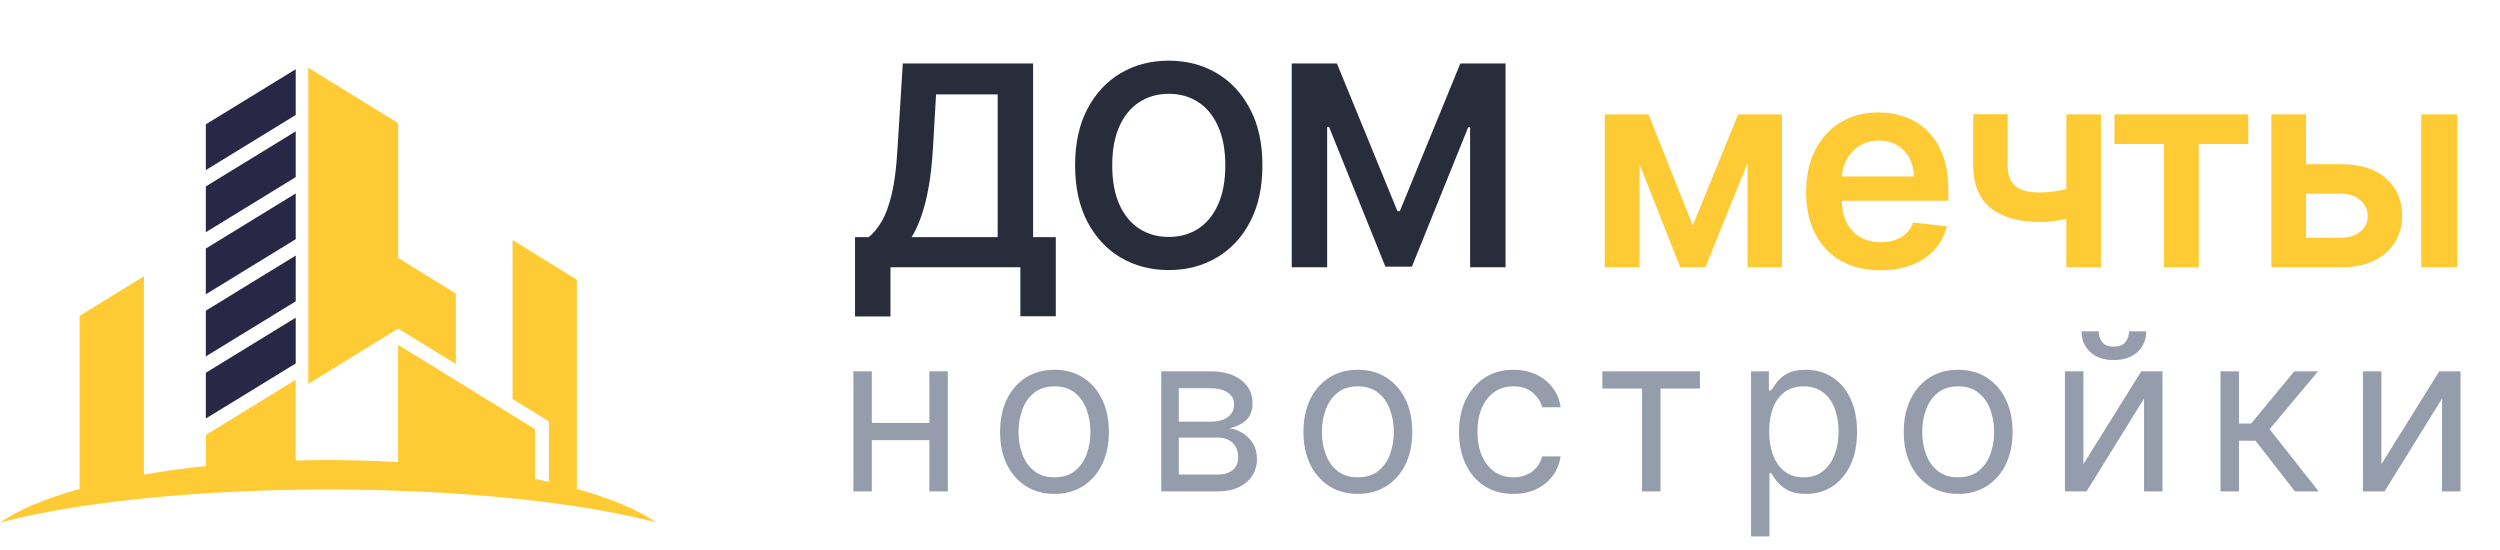 <?xml version="1.0" encoding="UTF-8"?> <svg xmlns="http://www.w3.org/2000/svg" width="159" height="35" viewBox="0 0 159 35" fill="none"> <path d="M28.99 23.155V18.667L25.322 16.408V7.829L19.605 4.308V24.418L25.322 20.896L28.99 23.155Z" fill="#FFCB34"></path> <path d="M18.808 4.403L13.091 7.907V10.817L18.808 7.313V4.403Z" fill="#282846"></path> <path d="M18.808 8.353L13.091 11.857V14.768L18.808 11.264V8.353Z" fill="#282846"></path> <path d="M18.808 12.303L13.091 15.807V18.716L18.808 15.213V12.303Z" fill="#282846"></path> <path d="M18.808 16.254L13.091 19.758V22.667L18.808 19.164V16.254Z" fill="#282846"></path> <path d="M18.808 20.204L13.091 23.708V26.618L18.808 23.114V20.204Z" fill="#282846"></path> <path d="M36.687 31.094V17.785L32.599 15.268V25.379L34.912 26.804V30.648C34.627 30.583 34.327 30.519 34.028 30.458V27.294L25.32 21.931V29.387C23.883 29.305 22.396 29.261 20.873 29.261C20.177 29.261 19.487 29.271 18.806 29.289V24.154L13.097 27.658V29.642C11.714 29.784 10.392 29.968 9.155 30.183V17.573L5.062 20.085V31.094C2.904 31.698 1.17 32.423 0 33.231C4.857 31.956 12.402 31.134 20.875 31.134C29.348 31.134 36.894 31.954 41.749 33.231C40.579 32.423 38.845 31.698 36.687 31.094Z" fill="#FFCB34"></path> <path d="M54.38 20.127V15.082H55.247C55.539 14.85 55.811 14.523 56.064 14.101C56.317 13.679 56.532 13.1 56.71 12.366C56.887 11.632 57.009 10.682 57.077 9.517L57.419 4.035H65.705V15.082H67.149V20.115H64.895V17H56.634V20.127H54.38ZM57.982 15.082H63.452V6.004H59.533L59.331 9.517C59.276 10.399 59.187 11.189 59.065 11.885C58.942 12.581 58.788 13.195 58.603 13.727C58.417 14.255 58.21 14.706 57.982 15.082ZM80.29 10.518C80.29 11.915 80.029 13.111 79.505 14.107C78.986 15.099 78.277 15.858 77.378 16.386C76.484 16.913 75.469 17.177 74.333 17.177C73.198 17.177 72.181 16.913 71.282 16.386C70.387 15.854 69.678 15.092 69.155 14.101C68.636 13.105 68.376 11.91 68.376 10.518C68.376 9.121 68.636 7.926 69.155 6.935C69.678 5.939 70.387 5.177 71.282 4.649C72.181 4.122 73.198 3.858 74.333 3.858C75.469 3.858 76.484 4.122 77.378 4.649C78.277 5.177 78.986 5.939 79.505 6.935C80.029 7.926 80.29 9.121 80.29 10.518ZM77.929 10.518C77.929 9.534 77.775 8.705 77.467 8.03C77.163 7.35 76.741 6.837 76.201 6.491C75.661 6.141 75.038 5.966 74.333 5.966C73.629 5.966 73.006 6.141 72.466 6.491C71.926 6.837 71.501 7.35 71.194 8.03C70.89 8.705 70.738 9.534 70.738 10.518C70.738 11.501 70.89 12.332 71.194 13.012C71.501 13.687 71.926 14.2 72.466 14.55C73.006 14.896 73.629 15.069 74.333 15.069C75.038 15.069 75.661 14.896 76.201 14.55C76.741 14.2 77.163 13.687 77.467 13.012C77.775 12.332 77.929 11.501 77.929 10.518ZM82.154 4.035H85.028L88.877 13.43H89.029L92.878 4.035H95.752V17H93.498V8.093H93.378L89.795 16.962H88.111L84.528 8.074H84.408V17H82.154V4.035Z" fill="#292D3B"></path> <path d="M107.66 14.335L110.547 7.276H112.396L108.464 17H106.863L103.02 7.276H104.85L107.66 14.335ZM104.274 7.276V17H102.064V7.276H104.274ZM111.142 17V7.276H113.333V17H111.142ZM119.591 17.19C118.616 17.19 117.775 16.987 117.066 16.582C116.361 16.173 115.818 15.595 115.439 14.848C115.059 14.096 114.869 13.212 114.869 12.195C114.869 11.195 115.059 10.317 115.439 9.562C115.823 8.802 116.359 8.211 117.047 7.789C117.734 7.363 118.543 7.15 119.471 7.15C120.07 7.15 120.636 7.247 121.168 7.441C121.704 7.631 122.176 7.926 122.586 8.327C122.999 8.728 123.324 9.239 123.561 9.859C123.797 10.475 123.915 11.21 123.915 12.062V12.765H115.945V11.22H121.718C121.714 10.781 121.619 10.391 121.434 10.049C121.248 9.703 120.988 9.431 120.655 9.233C120.326 9.034 119.942 8.935 119.503 8.935C119.034 8.935 118.623 9.049 118.268 9.277C117.914 9.501 117.637 9.796 117.439 10.163C117.245 10.526 117.146 10.925 117.141 11.36V12.708C117.141 13.274 117.245 13.759 117.452 14.164C117.658 14.565 117.948 14.873 118.319 15.088C118.69 15.299 119.125 15.405 119.623 15.405C119.956 15.405 120.258 15.358 120.528 15.265C120.798 15.168 121.033 15.027 121.231 14.841C121.429 14.656 121.579 14.426 121.68 14.151L123.82 14.392C123.685 14.957 123.428 15.451 123.048 15.873C122.672 16.291 122.191 16.616 121.604 16.848C121.018 17.076 120.347 17.19 119.591 17.19ZM133.619 7.276V17H131.416V7.276H133.619ZM132.587 11.67V13.544C132.338 13.653 132.056 13.752 131.739 13.841C131.427 13.925 131.096 13.993 130.745 14.044C130.399 14.094 130.053 14.12 129.707 14.12C128.407 14.12 127.38 13.828 126.624 13.246C125.873 12.659 125.497 11.746 125.497 10.505V7.264H127.688V10.505C127.688 10.923 127.761 11.258 127.909 11.511C128.057 11.765 128.281 11.95 128.58 12.069C128.88 12.182 129.255 12.239 129.707 12.239C130.213 12.239 130.695 12.189 131.15 12.088C131.606 11.986 132.085 11.847 132.587 11.67ZM134.48 9.157V7.276H142.988V9.157H139.842V17H137.626V9.157H134.48ZM146.007 10.442H148.875C150.116 10.442 151.076 10.743 151.755 11.347C152.435 11.95 152.776 12.742 152.781 13.721C152.776 14.358 152.62 14.924 152.312 15.417C152.008 15.911 151.565 16.299 150.983 16.582C150.405 16.861 149.702 17 148.875 17H144.456V7.276H146.665V15.12H148.875C149.373 15.12 149.782 14.993 150.103 14.74C150.424 14.483 150.584 14.153 150.584 13.752C150.584 13.33 150.424 12.986 150.103 12.721C149.782 12.455 149.373 12.322 148.875 12.322H146.007V10.442ZM153.99 17V7.276H156.281V17H153.99Z" fill="#FFCB34"></path> <path d="M59.385 26.898V27.991H55.169V26.898H59.385ZM55.448 23.616V31.253H54.275V23.616H55.448ZM60.28 23.616V31.253H59.107V23.616H60.28ZM67.065 31.412C66.376 31.412 65.771 31.248 65.251 30.92C64.734 30.591 64.329 30.133 64.038 29.543C63.749 28.953 63.605 28.263 63.605 27.474C63.605 26.679 63.749 25.985 64.038 25.391C64.329 24.798 64.734 24.337 65.251 24.009C65.771 23.681 66.376 23.517 67.065 23.517C67.755 23.517 68.358 23.681 68.875 24.009C69.395 24.337 69.8 24.798 70.088 25.391C70.38 25.985 70.525 26.679 70.525 27.474C70.525 28.263 70.38 28.953 70.088 29.543C69.8 30.133 69.395 30.591 68.875 30.92C68.358 31.248 67.755 31.412 67.065 31.412ZM67.065 30.358C67.589 30.358 68.02 30.224 68.358 29.955C68.696 29.687 68.946 29.334 69.109 28.896C69.271 28.459 69.352 27.985 69.352 27.474C69.352 26.964 69.271 26.488 69.109 26.047C68.946 25.607 68.696 25.25 68.358 24.979C68.02 24.707 67.589 24.571 67.065 24.571C66.542 24.571 66.111 24.707 65.773 24.979C65.435 25.25 65.184 25.607 65.022 26.047C64.859 26.488 64.778 26.964 64.778 27.474C64.778 27.985 64.859 28.459 65.022 28.896C65.184 29.334 65.435 29.687 65.773 29.955C66.111 30.224 66.542 30.358 67.065 30.358ZM73.856 31.253V23.616H76.979C77.801 23.616 78.454 23.802 78.938 24.173C79.421 24.544 79.663 25.035 79.663 25.645C79.663 26.109 79.526 26.468 79.251 26.724C78.976 26.976 78.623 27.146 78.192 27.236C78.474 27.276 78.747 27.375 79.012 27.534C79.281 27.693 79.503 27.912 79.678 28.19C79.854 28.465 79.942 28.803 79.942 29.204C79.942 29.596 79.842 29.945 79.643 30.253C79.445 30.562 79.159 30.805 78.788 30.984C78.417 31.163 77.973 31.253 77.456 31.253H73.856ZM74.97 30.179H77.456C77.86 30.179 78.177 30.083 78.406 29.89C78.634 29.698 78.749 29.436 78.749 29.105C78.749 28.711 78.634 28.401 78.406 28.175C78.177 27.947 77.86 27.832 77.456 27.832H74.97V30.179ZM74.97 26.818H76.979C77.293 26.818 77.564 26.775 77.789 26.689C78.014 26.599 78.187 26.473 78.306 26.311C78.429 26.145 78.49 25.95 78.49 25.724C78.49 25.403 78.356 25.151 78.087 24.969C77.819 24.783 77.449 24.69 76.979 24.69H74.97V26.818ZM86.36 31.412C85.671 31.412 85.066 31.248 84.546 30.92C84.028 30.591 83.624 30.133 83.332 29.543C83.044 28.953 82.9 28.263 82.9 27.474C82.9 26.679 83.044 25.985 83.332 25.391C83.624 24.798 84.028 24.337 84.546 24.009C85.066 23.681 85.671 23.517 86.36 23.517C87.049 23.517 87.653 23.681 88.17 24.009C88.69 24.337 89.094 24.798 89.383 25.391C89.674 25.985 89.82 26.679 89.82 27.474C89.82 28.263 89.674 28.953 89.383 29.543C89.094 30.133 88.69 30.591 88.17 30.92C87.653 31.248 87.049 31.412 86.36 31.412ZM86.36 30.358C86.884 30.358 87.315 30.224 87.653 29.955C87.991 29.687 88.241 29.334 88.403 28.896C88.566 28.459 88.647 27.985 88.647 27.474C88.647 26.964 88.566 26.488 88.403 26.047C88.241 25.607 87.991 25.25 87.653 24.979C87.315 24.707 86.884 24.571 86.36 24.571C85.836 24.571 85.406 24.707 85.067 24.979C84.729 25.25 84.479 25.607 84.317 26.047C84.154 26.488 84.073 26.964 84.073 27.474C84.073 27.985 84.154 28.459 84.317 28.896C84.479 29.334 84.729 29.687 85.067 29.955C85.406 30.224 85.836 30.358 86.36 30.358ZM96.254 31.412C95.538 31.412 94.921 31.243 94.404 30.905C93.887 30.567 93.489 30.101 93.211 29.508C92.933 28.914 92.793 28.237 92.793 27.474C92.793 26.699 92.936 26.014 93.221 25.421C93.509 24.825 93.91 24.359 94.424 24.024C94.941 23.686 95.544 23.517 96.234 23.517C96.771 23.517 97.255 23.616 97.685 23.815C98.116 24.014 98.469 24.293 98.744 24.651C99.019 25.008 99.19 25.426 99.257 25.903H98.083C97.994 25.555 97.795 25.247 97.487 24.979C97.182 24.707 96.771 24.571 96.254 24.571C95.796 24.571 95.395 24.69 95.05 24.929C94.709 25.164 94.442 25.497 94.25 25.928C94.061 26.356 93.967 26.858 93.967 27.435C93.967 28.024 94.059 28.538 94.245 28.976C94.434 29.413 94.699 29.753 95.04 29.995C95.385 30.237 95.79 30.358 96.254 30.358C96.558 30.358 96.835 30.305 97.084 30.199C97.332 30.093 97.543 29.94 97.715 29.741C97.888 29.543 98.01 29.304 98.083 29.026H99.257C99.19 29.476 99.026 29.882 98.764 30.244C98.506 30.602 98.163 30.887 97.735 31.099C97.311 31.307 96.817 31.412 96.254 31.412ZM101.91 24.71V23.616H108.115V24.71H105.609V31.253H104.436V24.71H101.91ZM111.366 34.116V23.616H112.5V24.829H112.639C112.725 24.697 112.844 24.528 112.997 24.322C113.153 24.113 113.375 23.928 113.663 23.765C113.955 23.6 114.349 23.517 114.846 23.517C115.489 23.517 116.056 23.678 116.547 23.999C117.037 24.321 117.42 24.776 117.695 25.366C117.97 25.956 118.108 26.652 118.108 27.454C118.108 28.263 117.97 28.964 117.695 29.557C117.42 30.147 117.039 30.605 116.551 30.93C116.064 31.251 115.502 31.412 114.866 31.412C114.376 31.412 113.983 31.331 113.688 31.168C113.393 31.003 113.166 30.815 113.007 30.606C112.848 30.394 112.725 30.219 112.639 30.079H112.539V34.116H111.366ZM112.52 27.435C112.52 28.011 112.604 28.52 112.773 28.961C112.942 29.398 113.189 29.741 113.514 29.99C113.839 30.235 114.236 30.358 114.707 30.358C115.198 30.358 115.607 30.229 115.935 29.97C116.266 29.708 116.515 29.357 116.681 28.916C116.85 28.472 116.934 27.978 116.934 27.435C116.934 26.898 116.851 26.414 116.686 25.983C116.523 25.549 116.276 25.206 115.945 24.954C115.617 24.698 115.204 24.571 114.707 24.571C114.23 24.571 113.829 24.692 113.504 24.934C113.179 25.172 112.934 25.507 112.768 25.938C112.602 26.366 112.52 26.864 112.52 27.435ZM124.54 31.412C123.85 31.412 123.245 31.248 122.725 30.92C122.208 30.591 121.804 30.133 121.512 29.543C121.224 28.953 121.079 28.263 121.079 27.474C121.079 26.679 121.224 25.985 121.512 25.391C121.804 24.798 122.208 24.337 122.725 24.009C123.245 23.681 123.85 23.517 124.54 23.517C125.229 23.517 125.832 23.681 126.349 24.009C126.87 24.337 127.274 24.798 127.562 25.391C127.854 25.985 128 26.679 128 27.474C128 28.263 127.854 28.953 127.562 29.543C127.274 30.133 126.87 30.591 126.349 30.92C125.832 31.248 125.229 31.412 124.54 31.412ZM124.54 30.358C125.063 30.358 125.494 30.224 125.832 29.955C126.17 29.687 126.421 29.334 126.583 28.896C126.745 28.459 126.827 27.985 126.827 27.474C126.827 26.964 126.745 26.488 126.583 26.047C126.421 25.607 126.17 25.25 125.832 24.979C125.494 24.707 125.063 24.571 124.54 24.571C124.016 24.571 123.585 24.707 123.247 24.979C122.909 25.25 122.659 25.607 122.496 26.047C122.334 26.488 122.253 26.964 122.253 27.474C122.253 27.985 122.334 28.459 122.496 28.896C122.659 29.334 122.909 29.687 123.247 29.955C123.585 30.224 124.016 30.358 124.54 30.358ZM132.504 29.523L136.183 23.616H137.535V31.253H136.362V25.346L132.703 31.253H131.331V23.616H132.504V29.523ZM135.408 21.071H136.501C136.501 21.608 136.316 22.047 135.945 22.388C135.573 22.73 135.07 22.901 134.433 22.901C133.807 22.901 133.308 22.73 132.937 22.388C132.569 22.047 132.385 21.608 132.385 21.071H133.479C133.479 21.329 133.55 21.556 133.692 21.752C133.838 21.948 134.085 22.045 134.433 22.045C134.781 22.045 135.03 21.948 135.179 21.752C135.331 21.556 135.408 21.329 135.408 21.071ZM141.224 31.253V23.616H142.398V26.937H143.173L145.918 23.616H147.429L144.347 27.295L147.469 31.253H145.957L143.452 28.031H142.398V31.253H141.224ZM151.457 29.523L155.136 23.616H156.488V31.253H155.315V25.346L151.656 31.253H150.284V23.616H151.457V29.523Z" fill="#959CAC"></path> </svg> 